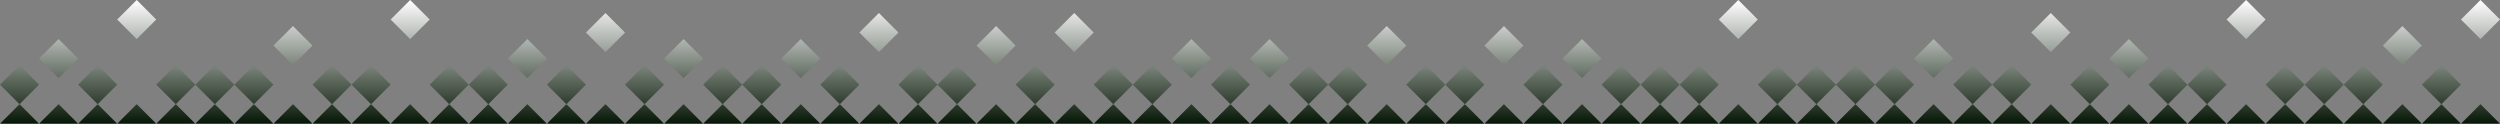 <svg width="1920" height="95" viewBox="0 0 1920 95" fill="none" xmlns="http://www.w3.org/2000/svg">
<rect x="0" y="0" width="1920" height="95" fill="#808080" stroke="none"/>
<path d="M15 80L0 65L15 50L30 65L15 80Z" fill="url(#paint0_linear_0_807)"/>
<path d="M45 60L30 45L45 30L60 45L45 60Z" fill="url(#paint1_linear_0_807)"/>
<path d="M75 80L60 65L75 50L90 65L75 80Z" fill="url(#paint2_linear_0_807)"/>
<path d="M105 30L90 15L105 0L120 15L105 30Z" fill="url(#paint3_linear_0_807)"/>
<path d="M135 80L120 65L135 50L150 65L135 80Z" fill="url(#paint4_linear_0_807)"/>
<path d="M165 80L150 65L165 50L180 65L165 80Z" fill="url(#paint5_linear_0_807)"/>
<path d="M195 80L180 65L195 50L210 65L195 80Z" fill="url(#paint6_linear_0_807)"/>
<path d="M225 50L210 35L225 20L240 35L225 50Z" fill="url(#paint7_linear_0_807)"/>
<path d="M255 80L240 65L255 50L270 65L255 80Z" fill="url(#paint8_linear_0_807)"/>
<path d="M285 80L270 65L285 50L300 65L285 80Z" fill="url(#paint9_linear_0_807)"/>
<path d="M315 30L300 15L315 0L330 15L315 30Z" fill="url(#paint10_linear_0_807)"/>
<path d="M345 80L330 65L345 50L360 65L345 80Z" fill="url(#paint11_linear_0_807)"/>
<path d="M375 80L360 65L375 50L390 65L375 80Z" fill="url(#paint12_linear_0_807)"/>
<path d="M405 60L390 45L405 30L420 45L405 60Z" fill="url(#paint13_linear_0_807)"/>
<path d="M435 80L420 65L435 50L450 65L435 80Z" fill="url(#paint14_linear_0_807)"/>
<path d="M465 40L450 25L465 10L480 25L465 40Z" fill="url(#paint15_linear_0_807)"/>
<path d="M495 80L480 65L495 50L510 65L495 80Z" fill="url(#paint16_linear_0_807)"/>
<path d="M525 60L510 45L525 30L540 45L525 60Z" fill="url(#paint17_linear_0_807)"/>
<path d="M555 80L540 65L555 50L570 65L555 80Z" fill="url(#paint18_linear_0_807)"/>
<path d="M585 80L570 65L585 50L600 65L585 80Z" fill="url(#paint19_linear_0_807)"/>
<path d="M615 60L600 45L615 30L630 45L615 60Z" fill="url(#paint20_linear_0_807)"/>
<path d="M645 80L630 65L645 50L660 65L645 80Z" fill="url(#paint21_linear_0_807)"/>
<path d="M675 40L660 25L675 10L690 25L675 40Z" fill="url(#paint22_linear_0_807)"/>
<path d="M705 80L690 65L705 50L720 65L705 80Z" fill="url(#paint23_linear_0_807)"/>
<path d="M735 80L720 65L735 50L750 65L735 80Z" fill="url(#paint24_linear_0_807)"/>
<path d="M765 50L750 35L765 20L780 35L765 50Z" fill="url(#paint25_linear_0_807)"/>
<path d="M795 80L780 65L795 50L810 65L795 80Z" fill="url(#paint26_linear_0_807)"/>
<path d="M825 40L810 25L825 10L840 25L825 40Z" fill="url(#paint27_linear_0_807)"/>
<path d="M855 80L840 65L855 50L870 65L855 80Z" fill="url(#paint28_linear_0_807)"/>
<path d="M885 80L870 65L885 50L900 65L885 80Z" fill="url(#paint29_linear_0_807)"/>
<path d="M915 60L900 45L915 30L930 45L915 60Z" fill="url(#paint30_linear_0_807)"/>
<path d="M945 80L930 65L945 50L960 65L945 80Z" fill="url(#paint31_linear_0_807)"/>
<path d="M975 60L960 45L975 30L990 45L975 60Z" fill="url(#paint32_linear_0_807)"/>
<path d="M1005 80L990 65L1005 50L1020 65L1005 80Z" fill="url(#paint33_linear_0_807)"/>
<path d="M1035 80L1020 65L1035 50L1050 65L1035 80Z" fill="url(#paint34_linear_0_807)"/>
<path d="M1065 50L1050 35L1065 20L1080 35L1065 50Z" fill="url(#paint35_linear_0_807)"/>
<path d="M1095 80L1080 65L1095 50L1110 65L1095 80Z" fill="url(#paint36_linear_0_807)"/>
<path d="M1125 80L1110 65L1125 50L1140 65L1125 80Z" fill="url(#paint37_linear_0_807)"/>
<path d="M1155 50L1140 35L1155 20L1170 35L1155 50Z" fill="url(#paint38_linear_0_807)"/>
<path d="M1185 80L1170 65L1185 50L1200 65L1185 80Z" fill="url(#paint39_linear_0_807)"/>
<path d="M1215 60L1200 45L1215 30L1230 45L1215 60Z" fill="url(#paint40_linear_0_807)"/>
<path d="M1245 80L1230 65L1245 50L1260 65L1245 80Z" fill="url(#paint41_linear_0_807)"/>
<path d="M1275 80L1260 65L1275 50L1290 65L1275 80Z" fill="url(#paint42_linear_0_807)"/>
<path d="M1305 80L1290 65L1305 50L1320 65L1305 80Z" fill="url(#paint43_linear_0_807)"/>
<path d="M1335 30L1320 15L1335 0L1350 15L1335 30Z" fill="url(#paint44_linear_0_807)"/>
<path d="M1365 80L1350 65L1365 50L1380 65L1365 80Z" fill="url(#paint45_linear_0_807)"/>
<path d="M1395 80L1380 65L1395 50L1410 65L1395 80Z" fill="url(#paint46_linear_0_807)"/>
<path d="M1425 80L1410 65L1425 50L1440 65L1425 80Z" fill="url(#paint47_linear_0_807)"/>
<path d="M1455 80L1440 65L1455 50L1470 65L1455 80Z" fill="url(#paint48_linear_0_807)"/>
<path d="M1485 60L1470 45L1485 30L1500 45L1485 60Z" fill="url(#paint49_linear_0_807)"/>
<path d="M1515 80L1500 65L1515 50L1530 65L1515 80Z" fill="url(#paint50_linear_0_807)"/>
<path d="M1545 80L1530 65L1545 50L1560 65L1545 80Z" fill="url(#paint51_linear_0_807)"/>
<path d="M1575 40L1560 25L1575 10L1590 25L1575 40Z" fill="url(#paint52_linear_0_807)"/>
<path d="M1605 80L1590 65L1605 50L1620 65L1605 80Z" fill="url(#paint53_linear_0_807)"/>
<path d="M1635 60L1620 45L1635 30L1650 45L1635 60Z" fill="url(#paint54_linear_0_807)"/>
<path d="M1665 80L1650 65L1665 50L1680 65L1665 80Z" fill="url(#paint55_linear_0_807)"/>
<path d="M1695 80L1680 65L1695 50L1710 65L1695 80Z" fill="url(#paint56_linear_0_807)"/>
<path d="M1725 30L1710 15L1725 0L1740 15L1725 30Z" fill="url(#paint57_linear_0_807)"/>
<path d="M1755 80L1740 65L1755 50L1770 65L1755 80Z" fill="url(#paint58_linear_0_807)"/>
<path d="M1785 80L1770 65L1785 50L1800 65L1785 80Z" fill="url(#paint59_linear_0_807)"/>
<path d="M1815 80L1800 65L1815 50L1830 65L1815 80Z" fill="url(#paint60_linear_0_807)"/>
<path d="M1845 50L1830 35L1845 20L1860 35L1845 50Z" fill="url(#paint61_linear_0_807)"/>
<path d="M1875 80L1860 65L1875 50L1890 65L1875 80Z" fill="url(#paint62_linear_0_807)"/>
<path d="M1905 30L1890 15L1905 0L1920 15L1905 30Z" fill="url(#paint63_linear_0_807)"/>
<path d="M15 110L0 95L15 80L30 95L15 110Z" fill="url(#paint64_linear_0_807)"/>
<path d="M45 110L30 95L45 80L60 95L45 110Z" fill="url(#paint65_linear_0_807)"/>
<path d="M75 110L60 95L75 80L90 95L75 110Z" fill="url(#paint66_linear_0_807)"/>
<path d="M105 110L90 95L105 80L120 95L105 110Z" fill="url(#paint67_linear_0_807)"/>
<path d="M135 110L120 95L135 80L150 95L135 110Z" fill="url(#paint68_linear_0_807)"/>
<path d="M165 110L150 95L165 80L180 95L165 110Z" fill="url(#paint69_linear_0_807)"/>
<path d="M195 110L180 95L195 80L210 95L195 110Z" fill="url(#paint70_linear_0_807)"/>
<path d="M225 110L210 95L225 80L240 95L225 110Z" fill="url(#paint71_linear_0_807)"/>
<path d="M255 110L240 95L255 80L270 95L255 110Z" fill="url(#paint72_linear_0_807)"/>
<path d="M285 110L270 95L285 80L300 95L285 110Z" fill="url(#paint73_linear_0_807)"/>
<path d="M315 110L300 95L315 80L330 95L315 110Z" fill="url(#paint74_linear_0_807)"/>
<path d="M345 110L330 95L345 80L360 95L345 110Z" fill="url(#paint75_linear_0_807)"/>
<path d="M375 110L360 95L375 80L390 95L375 110Z" fill="url(#paint76_linear_0_807)"/>
<path d="M405 110L390 95L405 80L420 95L405 110Z" fill="url(#paint77_linear_0_807)"/>
<path d="M435 110L420 95L435 80L450 95L435 110Z" fill="url(#paint78_linear_0_807)"/>
<path d="M465 110L450 95L465 80L480 95L465 110Z" fill="url(#paint79_linear_0_807)"/>
<path d="M495 110L480 95L495 80L510 95L495 110Z" fill="url(#paint80_linear_0_807)"/>
<path d="M525 110L510 95L525 80L540 95L525 110Z" fill="url(#paint81_linear_0_807)"/>
<path d="M555 110L540 95L555 80L570 95L555 110Z" fill="url(#paint82_linear_0_807)"/>
<path d="M585 110L570 95L585 80L600 95L585 110Z" fill="url(#paint83_linear_0_807)"/>
<path d="M615 110L600 95L615 80L630 95L615 110Z" fill="url(#paint84_linear_0_807)"/>
<path d="M645 110L630 95L645 80L660 95L645 110Z" fill="url(#paint85_linear_0_807)"/>
<path d="M675 110L660 95L675 80L690 95L675 110Z" fill="url(#paint86_linear_0_807)"/>
<path d="M705 110L690 95L705 80L720 95L705 110Z" fill="url(#paint87_linear_0_807)"/>
<path d="M735 110L720 95L735 80L750 95L735 110Z" fill="url(#paint88_linear_0_807)"/>
<path d="M765 110L750 95L765 80L780 95L765 110Z" fill="url(#paint89_linear_0_807)"/>
<path d="M795 110L780 95L795 80L810 95L795 110Z" fill="url(#paint90_linear_0_807)"/>
<path d="M825 110L810 95L825 80L840 95L825 110Z" fill="url(#paint91_linear_0_807)"/>
<path d="M855 110L840 95L855 80L870 95L855 110Z" fill="url(#paint92_linear_0_807)"/>
<path d="M885 110L870 95L885 80L900 95L885 110Z" fill="url(#paint93_linear_0_807)"/>
<path d="M915 110L900 95L915 80L930 95L915 110Z" fill="url(#paint94_linear_0_807)"/>
<path d="M945 110L930 95L945 80L960 95L945 110Z" fill="url(#paint95_linear_0_807)"/>
<path d="M975 110L960 95L975 80L990 95L975 110Z" fill="url(#paint96_linear_0_807)"/>
<path d="M1005 110L990 95L1005 80L1020 95L1005 110Z" fill="url(#paint97_linear_0_807)"/>
<path d="M1035 110L1020 95L1035 80L1050 95L1035 110Z" fill="url(#paint98_linear_0_807)"/>
<path d="M1065 110L1050 95L1065 80L1080 95L1065 110Z" fill="url(#paint99_linear_0_807)"/>
<path d="M1095 110L1080 95L1095 80L1110 95L1095 110Z" fill="url(#paint100_linear_0_807)"/>
<path d="M1125 110L1110 95L1125 80L1140 95L1125 110Z" fill="url(#paint101_linear_0_807)"/>
<path d="M1155 110L1140 95L1155 80L1170 95L1155 110Z" fill="url(#paint102_linear_0_807)"/>
<path d="M1185 110L1170 95L1185 80L1200 95L1185 110Z" fill="url(#paint103_linear_0_807)"/>
<path d="M1215 110L1200 95L1215 80L1230 95L1215 110Z" fill="url(#paint104_linear_0_807)"/>
<path d="M1245 110L1230 95L1245 80L1260 95L1245 110Z" fill="url(#paint105_linear_0_807)"/>
<path d="M1275 110L1260 95L1275 80L1290 95L1275 110Z" fill="url(#paint106_linear_0_807)"/>
<path d="M1305 110L1290 95L1305 80L1320 95L1305 110Z" fill="url(#paint107_linear_0_807)"/>
<path d="M1335 110L1320 95L1335 80L1350 95L1335 110Z" fill="url(#paint108_linear_0_807)"/>
<path d="M1365 110L1350 95L1365 80L1380 95L1365 110Z" fill="url(#paint109_linear_0_807)"/>
<path d="M1395 110L1380 95L1395 80L1410 95L1395 110Z" fill="url(#paint110_linear_0_807)"/>
<path d="M1425 110L1410 95L1425 80L1440 95L1425 110Z" fill="url(#paint111_linear_0_807)"/>
<path d="M1455 110L1440 95L1455 80L1470 95L1455 110Z" fill="url(#paint112_linear_0_807)"/>
<path d="M1485 110L1470 95L1485 80L1500 95L1485 110Z" fill="url(#paint113_linear_0_807)"/>
<path d="M1515 110L1500 95L1515 80L1530 95L1515 110Z" fill="url(#paint114_linear_0_807)"/>
<path d="M1545 110L1530 95L1545 80L1560 95L1545 110Z" fill="url(#paint115_linear_0_807)"/>
<path d="M1575 110L1560 95L1575 80L1590 95L1575 110Z" fill="url(#paint116_linear_0_807)"/>
<path d="M1605 110L1590 95L1605 80L1620 95L1605 110Z" fill="url(#paint117_linear_0_807)"/>
<path d="M1635 110L1620 95L1635 80L1650 95L1635 110Z" fill="url(#paint118_linear_0_807)"/>
<path d="M1665 110L1650 95L1665 80L1680 95L1665 110Z" fill="url(#paint119_linear_0_807)"/>
<path d="M1695 110L1680 95L1695 80L1710 95L1695 110Z" fill="url(#paint120_linear_0_807)"/>
<path d="M1725 110L1710 95L1725 80L1740 95L1725 110Z" fill="url(#paint121_linear_0_807)"/>
<path d="M1755 110L1740 95L1755 80L1770 95L1755 110Z" fill="url(#paint122_linear_0_807)"/>
<path d="M1785 110L1770 95L1785 80L1800 95L1785 110Z" fill="url(#paint123_linear_0_807)"/>
<path d="M1815 110L1800 95L1815 80L1830 95L1815 110Z" fill="url(#paint124_linear_0_807)"/>
<path d="M1845 110L1830 95L1845 80L1860 95L1845 110Z" fill="url(#paint125_linear_0_807)"/>
<path d="M1875 110L1860 95L1875 80L1890 95L1875 110Z" fill="url(#paint126_linear_0_807)"/>
<path d="M1905 110L1890 95L1905 80L1920 95L1905 110Z" fill="url(#paint127_linear_0_807)"/>
<path d="M15 140L0 125L15 110L30 125L15 140Z" fill="url(#paint128_linear_0_807)"/>
<path d="M45 140L30 125L45 110L60 125L45 140Z" fill="url(#paint129_linear_0_807)"/>
<path d="M75 140L60 125L75 110L90 125L75 140Z" fill="url(#paint130_linear_0_807)"/>
<path d="M105 140L90 125L105 110L120 125L105 140Z" fill="url(#paint131_linear_0_807)"/>
<path d="M135 190L120 175L135 160L150 175L135 190Z" fill="url(#paint132_linear_0_807)"/>
<path d="M165 140L150 125L165 110L180 125L165 140Z" fill="url(#paint133_linear_0_807)"/>
<path d="M195 160L180 145L195 130L210 145L195 160Z" fill="url(#paint134_linear_0_807)"/>
<path d="M225 140L210 125L225 110L240 125L225 140Z" fill="url(#paint135_linear_0_807)"/>
<path d="M255 140L240 125L255 110L270 125L255 140Z" fill="url(#paint136_linear_0_807)"/>
<path d="M285 170L270 155L285 140L300 155L285 170Z" fill="url(#paint137_linear_0_807)"/>
<path d="M315 140L300 125L315 110L330 125L315 140Z" fill="url(#paint138_linear_0_807)"/>
<path d="M345 140L330 125L345 110L360 125L345 140Z" fill="url(#paint139_linear_0_807)"/>
<path d="M375 190L360 175L375 160L390 175L375 190Z" fill="url(#paint140_linear_0_807)"/>
<path d="M405 140L390 125L405 110L420 125L405 140Z" fill="url(#paint141_linear_0_807)"/>
<path d="M435 140L420 125L435 110L450 125L435 140Z" fill="url(#paint142_linear_0_807)"/>
<path d="M465 160L450 145L465 130L480 145L465 160Z" fill="url(#paint143_linear_0_807)"/>
<path d="M495 140L480 125L495 110L510 125L495 140Z" fill="url(#paint144_linear_0_807)"/>
<path d="M525 140L510 125L525 110L540 125L525 140Z" fill="url(#paint145_linear_0_807)"/>
<path d="M555 180L540 165L555 150L570 165L555 180Z" fill="url(#paint146_linear_0_807)"/>
<path d="M585 140L570 125L585 110L600 125L585 140Z" fill="url(#paint147_linear_0_807)"/>
<path d="M615 140L600 125L615 110L630 125L615 140Z" fill="url(#paint148_linear_0_807)"/>
<path d="M645 170L630 155L645 140L660 155L645 170Z" fill="url(#paint149_linear_0_807)"/>
<path d="M675 140L660 125L675 110L690 125L675 140Z" fill="url(#paint150_linear_0_807)"/>
<path d="M705 178L690 163L705 148L720 163L705 178Z" fill="url(#paint151_linear_0_807)"/>
<path d="M735 140L720 125L735 110L750 125L735 140Z" fill="url(#paint152_linear_0_807)"/>
<path d="M765 140L750 125L765 110L780 125L765 140Z" fill="url(#paint153_linear_0_807)"/>
<path d="M795 140L780 125L795 110L810 125L795 140Z" fill="url(#paint154_linear_0_807)"/>
<path d="M825 140L810 125L825 110L840 125L825 140Z" fill="url(#paint155_linear_0_807)"/>
<path d="M855 140L840 125L855 110L870 125L855 140Z" fill="url(#paint156_linear_0_807)"/>
<path d="M885 180L870 165L885 150L900 165L885 180Z" fill="url(#paint157_linear_0_807)"/>
<path d="M915 140L900 125L915 110L930 125L915 140Z" fill="url(#paint158_linear_0_807)"/>
<path d="M945 140L930 125L945 110L960 125L945 140Z" fill="url(#paint159_linear_0_807)"/>
<path d="M975 160L960 145L975 130L990 145L975 160Z" fill="url(#paint160_linear_0_807)"/>
<path d="M1005 140L990 125L1005 110L1020 125L1005 140Z" fill="url(#paint161_linear_0_807)"/>
<path d="M1035 140L1020 125L1035 110L1050 125L1035 140Z" fill="url(#paint162_linear_0_807)"/>
<path d="M1065 180L1050 165L1065 150L1080 165L1065 180Z" fill="url(#paint163_linear_0_807)"/>
<path d="M1095 140L1080 125L1095 110L1110 125L1095 140Z" fill="url(#paint164_linear_0_807)"/>
<path d="M1125 150L1110 135L1125 120L1140 135L1125 150Z" fill="url(#paint165_linear_0_807)"/>
<path d="M1155 140L1140 125L1155 110L1170 125L1155 140Z" fill="url(#paint166_linear_0_807)"/>
<path d="M1185 140L1170 125L1185 110L1200 125L1185 140Z" fill="url(#paint167_linear_0_807)"/>
<path d="M1215 140L1200 125L1215 110L1230 125L1215 140Z" fill="url(#paint168_linear_0_807)"/>
<path d="M1245 180L1230 165L1245 150L1260 165L1245 180Z" fill="url(#paint169_linear_0_807)"/>
<path d="M1275 140L1260 125L1275 110L1290 125L1275 140Z" fill="url(#paint170_linear_0_807)"/>
<path d="M1305 140L1290 125L1305 110L1320 125L1305 140Z" fill="url(#paint171_linear_0_807)"/>
<path d="M1335 140L1320 125L1335 110L1350 125L1335 140Z" fill="url(#paint172_linear_0_807)"/>
<path d="M1365 160L1350 145L1365 130L1380 145L1365 160Z" fill="url(#paint173_linear_0_807)"/>
<path d="M1395 140L1380 125L1395 110L1410 125L1395 140Z" fill="url(#paint174_linear_0_807)"/>
<path d="M1425 170L1410 155L1425 140L1440 155L1425 170Z" fill="url(#paint175_linear_0_807)"/>
<path d="M1455 140L1440 125L1455 110L1470 125L1455 140Z" fill="url(#paint176_linear_0_807)"/>
<path d="M1485 140L1470 125L1485 110L1500 125L1485 140Z" fill="url(#paint177_linear_0_807)"/>
<path d="M1515 140L1500 125L1515 110L1530 125L1515 140Z" fill="url(#paint178_linear_0_807)"/>
<path d="M1545 190L1530 175L1545 160L1560 175L1545 190Z" fill="url(#paint179_linear_0_807)"/>
<path d="M1575 140L1560 125L1575 110L1590 125L1575 140Z" fill="url(#paint180_linear_0_807)"/>
<path d="M1605 140L1590 125L1605 110L1620 125L1605 140Z" fill="url(#paint181_linear_0_807)"/>
<path d="M1635 160L1620 145L1635 130L1650 145L1635 160Z" fill="url(#paint182_linear_0_807)"/>
<path d="M1665 140L1650 125L1665 110L1680 125L1665 140Z" fill="url(#paint183_linear_0_807)"/>
<path d="M1695 190L1680 175L1695 160L1710 175L1695 190Z" fill="url(#paint184_linear_0_807)"/>
<path d="M1725 140L1710 125L1725 110L1740 125L1725 140Z" fill="url(#paint185_linear_0_807)"/>
<path d="M1755 140L1740 125L1755 110L1770 125L1755 140Z" fill="url(#paint186_linear_0_807)"/>
<path d="M1785 140L1770 125L1785 110L1800 125L1785 140Z" fill="url(#paint187_linear_0_807)"/>
<path d="M1815 170L1800 155L1815 140L1830 155L1815 170Z" fill="url(#paint188_linear_0_807)"/>
<path d="M1845 140L1830 125L1845 110L1860 125L1845 140Z" fill="url(#paint189_linear_0_807)"/>
<path d="M1875 190L1860 175L1875 160L1890 175L1875 190Z" fill="url(#paint190_linear_0_807)"/>
<path d="M1905 140L1890 125L1905 110L1920 125L1905 140Z" fill="url(#paint191_linear_0_807)"/>
<defs>
<linearGradient id="paint0_linear_0_807" x1="1904.33" y1="171" x2="1904.33" y2="-8.53654e-07" gradientUnits="userSpaceOnUse">
<stop offset="0.43" stop-color="#01010"/>
<stop offset="1" stop-color="white"/>
</linearGradient>
<linearGradient id="paint1_linear_0_807" x1="1904.33" y1="171" x2="1904.33" y2="-8.53654e-07" gradientUnits="userSpaceOnUse">
<stop offset="0.43" stop-color="#01010"/>
<stop offset="1" stop-color="white"/>
</linearGradient>
<linearGradient id="paint2_linear_0_807" x1="1904.33" y1="171" x2="1904.33" y2="-8.53654e-07" gradientUnits="userSpaceOnUse">
<stop offset="0.43" stop-color="#01010"/>
<stop offset="1" stop-color="white"/>
</linearGradient>
<linearGradient id="paint3_linear_0_807" x1="1904.33" y1="171" x2="1904.33" y2="-8.53654e-07" gradientUnits="userSpaceOnUse">
<stop offset="0.43" stop-color="#01010"/>
<stop offset="1" stop-color="white"/>
</linearGradient>
<linearGradient id="paint4_linear_0_807" x1="1904.33" y1="171" x2="1904.33" y2="-8.53654e-07" gradientUnits="userSpaceOnUse">
<stop offset="0.43" stop-color="#01010"/>
<stop offset="1" stop-color="white"/>
</linearGradient>
<linearGradient id="paint5_linear_0_807" x1="1904.33" y1="171" x2="1904.33" y2="-8.53654e-07" gradientUnits="userSpaceOnUse">
<stop offset="0.43" stop-color="#01010"/>
<stop offset="1" stop-color="white"/>
</linearGradient>
<linearGradient id="paint6_linear_0_807" x1="1904.33" y1="171" x2="1904.33" y2="-8.53654e-07" gradientUnits="userSpaceOnUse">
<stop offset="0.43" stop-color="#01010"/>
<stop offset="1" stop-color="white"/>
</linearGradient>
<linearGradient id="paint7_linear_0_807" x1="1904.33" y1="171" x2="1904.33" y2="-8.53654e-07" gradientUnits="userSpaceOnUse">
<stop offset="0.43" stop-color="#01010"/>
<stop offset="1" stop-color="white"/>
</linearGradient>
<linearGradient id="paint8_linear_0_807" x1="1904.33" y1="171" x2="1904.33" y2="-8.53654e-07" gradientUnits="userSpaceOnUse">
<stop offset="0.43" stop-color="#01010"/>
<stop offset="1" stop-color="white"/>
</linearGradient>
<linearGradient id="paint9_linear_0_807" x1="1904.33" y1="171" x2="1904.33" y2="-8.53654e-07" gradientUnits="userSpaceOnUse">
<stop offset="0.43" stop-color="#01010"/>
<stop offset="1" stop-color="white"/>
</linearGradient>
<linearGradient id="paint10_linear_0_807" x1="1904.33" y1="171" x2="1904.33" y2="-8.53654e-07" gradientUnits="userSpaceOnUse">
<stop offset="0.43" stop-color="#01010"/>
<stop offset="1" stop-color="white"/>
</linearGradient>
<linearGradient id="paint11_linear_0_807" x1="1904.33" y1="171" x2="1904.33" y2="-8.53654e-07" gradientUnits="userSpaceOnUse">
<stop offset="0.43" stop-color="#01010"/>
<stop offset="1" stop-color="white"/>
</linearGradient>
<linearGradient id="paint12_linear_0_807" x1="1904.33" y1="171" x2="1904.33" y2="-8.53654e-07" gradientUnits="userSpaceOnUse">
<stop offset="0.43" stop-color="#01010"/>
<stop offset="1" stop-color="white"/>
</linearGradient>
<linearGradient id="paint13_linear_0_807" x1="1904.33" y1="171" x2="1904.33" y2="-8.53654e-07" gradientUnits="userSpaceOnUse">
<stop offset="0.43" stop-color="#01010"/>
<stop offset="1" stop-color="white"/>
</linearGradient>
<linearGradient id="paint14_linear_0_807" x1="1904.33" y1="171" x2="1904.33" y2="-8.53654e-07" gradientUnits="userSpaceOnUse">
<stop offset="0.43" stop-color="#01010"/>
<stop offset="1" stop-color="white"/>
</linearGradient>
<linearGradient id="paint15_linear_0_807" x1="1904.33" y1="171" x2="1904.33" y2="-8.53654e-07" gradientUnits="userSpaceOnUse">
<stop offset="0.43" stop-color="#01010"/>
<stop offset="1" stop-color="white"/>
</linearGradient>
<linearGradient id="paint16_linear_0_807" x1="1904.33" y1="171" x2="1904.33" y2="-8.53654e-07" gradientUnits="userSpaceOnUse">
<stop offset="0.43" stop-color="#01010"/>
<stop offset="1" stop-color="white"/>
</linearGradient>
<linearGradient id="paint17_linear_0_807" x1="1904.33" y1="171" x2="1904.33" y2="-8.53654e-07" gradientUnits="userSpaceOnUse">
<stop offset="0.43" stop-color="#01010"/>
<stop offset="1" stop-color="white"/>
</linearGradient>
<linearGradient id="paint18_linear_0_807" x1="1904.33" y1="171" x2="1904.33" y2="-8.53654e-07" gradientUnits="userSpaceOnUse">
<stop offset="0.43" stop-color="#01010"/>
<stop offset="1" stop-color="white"/>
</linearGradient>
<linearGradient id="paint19_linear_0_807" x1="1904.33" y1="171" x2="1904.33" y2="-8.53654e-07" gradientUnits="userSpaceOnUse">
<stop offset="0.43" stop-color="#01010"/>
<stop offset="1" stop-color="white"/>
</linearGradient>
<linearGradient id="paint20_linear_0_807" x1="1904.33" y1="171" x2="1904.33" y2="-8.53654e-07" gradientUnits="userSpaceOnUse">
<stop offset="0.43" stop-color="#01010"/>
<stop offset="1" stop-color="white"/>
</linearGradient>
<linearGradient id="paint21_linear_0_807" x1="1904.33" y1="171" x2="1904.33" y2="-8.53654e-07" gradientUnits="userSpaceOnUse">
<stop offset="0.43" stop-color="#01010"/>
<stop offset="1" stop-color="white"/>
</linearGradient>
<linearGradient id="paint22_linear_0_807" x1="1904.33" y1="171" x2="1904.33" y2="-8.53654e-07" gradientUnits="userSpaceOnUse">
<stop offset="0.43" stop-color="#01010"/>
<stop offset="1" stop-color="white"/>
</linearGradient>
<linearGradient id="paint23_linear_0_807" x1="1904.33" y1="171" x2="1904.33" y2="-8.53654e-07" gradientUnits="userSpaceOnUse">
<stop offset="0.43" stop-color="#01010"/>
<stop offset="1" stop-color="white"/>
</linearGradient>
<linearGradient id="paint24_linear_0_807" x1="1904.33" y1="171" x2="1904.33" y2="-8.53654e-07" gradientUnits="userSpaceOnUse">
<stop offset="0.43" stop-color="#01010"/>
<stop offset="1" stop-color="white"/>
</linearGradient>
<linearGradient id="paint25_linear_0_807" x1="1904.33" y1="171" x2="1904.33" y2="-8.53654e-07" gradientUnits="userSpaceOnUse">
<stop offset="0.43" stop-color="#01010"/>
<stop offset="1" stop-color="white"/>
</linearGradient>
<linearGradient id="paint26_linear_0_807" x1="1904.33" y1="171" x2="1904.33" y2="-8.53654e-07" gradientUnits="userSpaceOnUse">
<stop offset="0.43" stop-color="#01010"/>
<stop offset="1" stop-color="white"/>
</linearGradient>
<linearGradient id="paint27_linear_0_807" x1="1904.33" y1="171" x2="1904.33" y2="-8.53654e-07" gradientUnits="userSpaceOnUse">
<stop offset="0.43" stop-color="#01010"/>
<stop offset="1" stop-color="white"/>
</linearGradient>
<linearGradient id="paint28_linear_0_807" x1="1904.33" y1="171" x2="1904.33" y2="-8.53654e-07" gradientUnits="userSpaceOnUse">
<stop offset="0.43" stop-color="#01010"/>
<stop offset="1" stop-color="white"/>
</linearGradient>
<linearGradient id="paint29_linear_0_807" x1="1904.33" y1="171" x2="1904.33" y2="-8.53654e-07" gradientUnits="userSpaceOnUse">
<stop offset="0.43" stop-color="#01010"/>
<stop offset="1" stop-color="white"/>
</linearGradient>
<linearGradient id="paint30_linear_0_807" x1="1904.33" y1="171" x2="1904.33" y2="-8.53654e-07" gradientUnits="userSpaceOnUse">
<stop offset="0.43" stop-color="#01010"/>
<stop offset="1" stop-color="white"/>
</linearGradient>
<linearGradient id="paint31_linear_0_807" x1="1904.33" y1="171" x2="1904.33" y2="-8.53654e-07" gradientUnits="userSpaceOnUse">
<stop offset="0.43" stop-color="#01010"/>
<stop offset="1" stop-color="white"/>
</linearGradient>
<linearGradient id="paint32_linear_0_807" x1="1904.33" y1="171" x2="1904.33" y2="-8.53654e-07" gradientUnits="userSpaceOnUse">
<stop offset="0.43" stop-color="#01010"/>
<stop offset="1" stop-color="white"/>
</linearGradient>
<linearGradient id="paint33_linear_0_807" x1="1904.33" y1="171" x2="1904.33" y2="-8.53654e-07" gradientUnits="userSpaceOnUse">
<stop offset="0.43" stop-color="#01010"/>
<stop offset="1" stop-color="white"/>
</linearGradient>
<linearGradient id="paint34_linear_0_807" x1="1904.33" y1="171" x2="1904.33" y2="-8.53654e-07" gradientUnits="userSpaceOnUse">
<stop offset="0.43" stop-color="#01010"/>
<stop offset="1" stop-color="white"/>
</linearGradient>
<linearGradient id="paint35_linear_0_807" x1="1904.33" y1="171" x2="1904.33" y2="-8.53654e-07" gradientUnits="userSpaceOnUse">
<stop offset="0.43" stop-color="#01010"/>
<stop offset="1" stop-color="white"/>
</linearGradient>
<linearGradient id="paint36_linear_0_807" x1="1904.33" y1="171" x2="1904.33" y2="-8.53654e-07" gradientUnits="userSpaceOnUse">
<stop offset="0.43" stop-color="#01010"/>
<stop offset="1" stop-color="white"/>
</linearGradient>
<linearGradient id="paint37_linear_0_807" x1="1904.33" y1="171" x2="1904.33" y2="-8.53654e-07" gradientUnits="userSpaceOnUse">
<stop offset="0.43" stop-color="#01010"/>
<stop offset="1" stop-color="white"/>
</linearGradient>
<linearGradient id="paint38_linear_0_807" x1="1904.33" y1="171" x2="1904.33" y2="-8.53654e-07" gradientUnits="userSpaceOnUse">
<stop offset="0.43" stop-color="#01010"/>
<stop offset="1" stop-color="white"/>
</linearGradient>
<linearGradient id="paint39_linear_0_807" x1="1904.33" y1="171" x2="1904.33" y2="-8.53654e-07" gradientUnits="userSpaceOnUse">
<stop offset="0.43" stop-color="#01010"/>
<stop offset="1" stop-color="white"/>
</linearGradient>
<linearGradient id="paint40_linear_0_807" x1="1904.33" y1="171" x2="1904.33" y2="-8.53654e-07" gradientUnits="userSpaceOnUse">
<stop offset="0.43" stop-color="#01010"/>
<stop offset="1" stop-color="white"/>
</linearGradient>
<linearGradient id="paint41_linear_0_807" x1="1904.33" y1="171" x2="1904.33" y2="-8.53654e-07" gradientUnits="userSpaceOnUse">
<stop offset="0.43" stop-color="#01010"/>
<stop offset="1" stop-color="white"/>
</linearGradient>
<linearGradient id="paint42_linear_0_807" x1="1904.33" y1="171" x2="1904.33" y2="-8.53654e-07" gradientUnits="userSpaceOnUse">
<stop offset="0.43" stop-color="#01010"/>
<stop offset="1" stop-color="white"/>
</linearGradient>
<linearGradient id="paint43_linear_0_807" x1="1904.33" y1="171" x2="1904.33" y2="-8.53654e-07" gradientUnits="userSpaceOnUse">
<stop offset="0.43" stop-color="#01010"/>
<stop offset="1" stop-color="white"/>
</linearGradient>
<linearGradient id="paint44_linear_0_807" x1="1904.33" y1="171" x2="1904.33" y2="-8.53654e-07" gradientUnits="userSpaceOnUse">
<stop offset="0.43" stop-color="#01010"/>
<stop offset="1" stop-color="white"/>
</linearGradient>
<linearGradient id="paint45_linear_0_807" x1="1904.33" y1="171" x2="1904.33" y2="-8.53654e-07" gradientUnits="userSpaceOnUse">
<stop offset="0.43" stop-color="#01010"/>
<stop offset="1" stop-color="white"/>
</linearGradient>
<linearGradient id="paint46_linear_0_807" x1="1904.33" y1="171" x2="1904.33" y2="-8.53654e-07" gradientUnits="userSpaceOnUse">
<stop offset="0.43" stop-color="#01010"/>
<stop offset="1" stop-color="white"/>
</linearGradient>
<linearGradient id="paint47_linear_0_807" x1="1904.33" y1="171" x2="1904.33" y2="-8.53654e-07" gradientUnits="userSpaceOnUse">
<stop offset="0.43" stop-color="#01010"/>
<stop offset="1" stop-color="white"/>
</linearGradient>
<linearGradient id="paint48_linear_0_807" x1="1904.33" y1="171" x2="1904.33" y2="-8.53654e-07" gradientUnits="userSpaceOnUse">
<stop offset="0.43" stop-color="#01010"/>
<stop offset="1" stop-color="white"/>
</linearGradient>
<linearGradient id="paint49_linear_0_807" x1="1904.33" y1="171" x2="1904.33" y2="-8.53654e-07" gradientUnits="userSpaceOnUse">
<stop offset="0.43" stop-color="#01010"/>
<stop offset="1" stop-color="white"/>
</linearGradient>
<linearGradient id="paint50_linear_0_807" x1="1904.33" y1="171" x2="1904.33" y2="-8.53654e-07" gradientUnits="userSpaceOnUse">
<stop offset="0.43" stop-color="#01010"/>
<stop offset="1" stop-color="white"/>
</linearGradient>
<linearGradient id="paint51_linear_0_807" x1="1904.33" y1="171" x2="1904.33" y2="-8.53654e-07" gradientUnits="userSpaceOnUse">
<stop offset="0.43" stop-color="#01010"/>
<stop offset="1" stop-color="white"/>
</linearGradient>
<linearGradient id="paint52_linear_0_807" x1="1904.33" y1="171" x2="1904.33" y2="-8.53654e-07" gradientUnits="userSpaceOnUse">
<stop offset="0.43" stop-color="#01010"/>
<stop offset="1" stop-color="white"/>
</linearGradient>
<linearGradient id="paint53_linear_0_807" x1="1904.33" y1="171" x2="1904.33" y2="-8.53654e-07" gradientUnits="userSpaceOnUse">
<stop offset="0.43" stop-color="#01010"/>
<stop offset="1" stop-color="white"/>
</linearGradient>
<linearGradient id="paint54_linear_0_807" x1="1904.33" y1="171" x2="1904.33" y2="-8.53654e-07" gradientUnits="userSpaceOnUse">
<stop offset="0.43" stop-color="#01010"/>
<stop offset="1" stop-color="white"/>
</linearGradient>
<linearGradient id="paint55_linear_0_807" x1="1904.33" y1="171" x2="1904.33" y2="-8.53654e-07" gradientUnits="userSpaceOnUse">
<stop offset="0.43" stop-color="#01010"/>
<stop offset="1" stop-color="white"/>
</linearGradient>
<linearGradient id="paint56_linear_0_807" x1="1904.33" y1="171" x2="1904.33" y2="-8.53654e-07" gradientUnits="userSpaceOnUse">
<stop offset="0.43" stop-color="#01010"/>
<stop offset="1" stop-color="white"/>
</linearGradient>
<linearGradient id="paint57_linear_0_807" x1="1904.33" y1="171" x2="1904.33" y2="-8.53654e-07" gradientUnits="userSpaceOnUse">
<stop offset="0.43" stop-color="#01010"/>
<stop offset="1" stop-color="white"/>
</linearGradient>
<linearGradient id="paint58_linear_0_807" x1="1904.33" y1="171" x2="1904.33" y2="-8.53654e-07" gradientUnits="userSpaceOnUse">
<stop offset="0.43" stop-color="#01010"/>
<stop offset="1" stop-color="white"/>
</linearGradient>
<linearGradient id="paint59_linear_0_807" x1="1904.33" y1="171" x2="1904.33" y2="-8.53654e-07" gradientUnits="userSpaceOnUse">
<stop offset="0.43" stop-color="#01010"/>
<stop offset="1" stop-color="white"/>
</linearGradient>
<linearGradient id="paint60_linear_0_807" x1="1904.33" y1="171" x2="1904.33" y2="-8.53654e-07" gradientUnits="userSpaceOnUse">
<stop offset="0.43" stop-color="#01010"/>
<stop offset="1" stop-color="white"/>
</linearGradient>
<linearGradient id="paint61_linear_0_807" x1="1904.33" y1="171" x2="1904.33" y2="-8.53654e-07" gradientUnits="userSpaceOnUse">
<stop offset="0.43" stop-color="#01010"/>
<stop offset="1" stop-color="white"/>
</linearGradient>
<linearGradient id="paint62_linear_0_807" x1="1904.33" y1="171" x2="1904.33" y2="-8.53654e-07" gradientUnits="userSpaceOnUse">
<stop offset="0.43" stop-color="#01010"/>
<stop offset="1" stop-color="white"/>
</linearGradient>
<linearGradient id="paint63_linear_0_807" x1="1904.33" y1="171" x2="1904.33" y2="-8.53654e-07" gradientUnits="userSpaceOnUse">
<stop offset="0.43" stop-color="#01010"/>
<stop offset="1" stop-color="white"/>
</linearGradient>
<linearGradient id="paint64_linear_0_807" x1="1904.33" y1="171" x2="1904.33" y2="-8.53654e-07" gradientUnits="userSpaceOnUse">
<stop offset="0.43" stop-color="#01010"/>
<stop offset="1" stop-color="white"/>
</linearGradient>
<linearGradient id="paint65_linear_0_807" x1="1904.33" y1="171" x2="1904.33" y2="-8.53654e-07" gradientUnits="userSpaceOnUse">
<stop offset="0.43" stop-color="#01010"/>
<stop offset="1" stop-color="white"/>
</linearGradient>
<linearGradient id="paint66_linear_0_807" x1="1904.33" y1="171" x2="1904.33" y2="-8.53654e-07" gradientUnits="userSpaceOnUse">
<stop offset="0.43" stop-color="#01010"/>
<stop offset="1" stop-color="white"/>
</linearGradient>
<linearGradient id="paint67_linear_0_807" x1="1904.33" y1="171" x2="1904.33" y2="-8.53654e-07" gradientUnits="userSpaceOnUse">
<stop offset="0.43" stop-color="#01010"/>
<stop offset="1" stop-color="white"/>
</linearGradient>
<linearGradient id="paint68_linear_0_807" x1="1904.33" y1="171" x2="1904.33" y2="-8.53654e-07" gradientUnits="userSpaceOnUse">
<stop offset="0.43" stop-color="#01010"/>
<stop offset="1" stop-color="white"/>
</linearGradient>
<linearGradient id="paint69_linear_0_807" x1="1904.33" y1="171" x2="1904.33" y2="-8.53654e-07" gradientUnits="userSpaceOnUse">
<stop offset="0.43" stop-color="#01010"/>
<stop offset="1" stop-color="white"/>
</linearGradient>
<linearGradient id="paint70_linear_0_807" x1="1904.33" y1="171" x2="1904.33" y2="-8.53654e-07" gradientUnits="userSpaceOnUse">
<stop offset="0.43" stop-color="#01010"/>
<stop offset="1" stop-color="white"/>
</linearGradient>
<linearGradient id="paint71_linear_0_807" x1="1904.33" y1="171" x2="1904.33" y2="-8.53654e-07" gradientUnits="userSpaceOnUse">
<stop offset="0.43" stop-color="#01010"/>
<stop offset="1" stop-color="white"/>
</linearGradient>
<linearGradient id="paint72_linear_0_807" x1="1904.33" y1="171" x2="1904.33" y2="-8.53654e-07" gradientUnits="userSpaceOnUse">
<stop offset="0.43" stop-color="#01010"/>
<stop offset="1" stop-color="white"/>
</linearGradient>
<linearGradient id="paint73_linear_0_807" x1="1904.33" y1="171" x2="1904.33" y2="-8.53654e-07" gradientUnits="userSpaceOnUse">
<stop offset="0.43" stop-color="#01010"/>
<stop offset="1" stop-color="white"/>
</linearGradient>
<linearGradient id="paint74_linear_0_807" x1="1904.33" y1="171" x2="1904.33" y2="-8.53654e-07" gradientUnits="userSpaceOnUse">
<stop offset="0.43" stop-color="#01010"/>
<stop offset="1" stop-color="white"/>
</linearGradient>
<linearGradient id="paint75_linear_0_807" x1="1904.33" y1="171" x2="1904.33" y2="-8.53654e-07" gradientUnits="userSpaceOnUse">
<stop offset="0.43" stop-color="#01010"/>
<stop offset="1" stop-color="white"/>
</linearGradient>
<linearGradient id="paint76_linear_0_807" x1="1904.33" y1="171" x2="1904.33" y2="-8.53654e-07" gradientUnits="userSpaceOnUse">
<stop offset="0.43" stop-color="#01010"/>
<stop offset="1" stop-color="white"/>
</linearGradient>
<linearGradient id="paint77_linear_0_807" x1="1904.33" y1="171" x2="1904.33" y2="-8.53654e-07" gradientUnits="userSpaceOnUse">
<stop offset="0.43" stop-color="#01010"/>
<stop offset="1" stop-color="white"/>
</linearGradient>
<linearGradient id="paint78_linear_0_807" x1="1904.33" y1="171" x2="1904.33" y2="-8.53654e-07" gradientUnits="userSpaceOnUse">
<stop offset="0.43" stop-color="#01010"/>
<stop offset="1" stop-color="white"/>
</linearGradient>
<linearGradient id="paint79_linear_0_807" x1="1904.33" y1="171" x2="1904.33" y2="-8.53654e-07" gradientUnits="userSpaceOnUse">
<stop offset="0.43" stop-color="#01010"/>
<stop offset="1" stop-color="white"/>
</linearGradient>
<linearGradient id="paint80_linear_0_807" x1="1904.33" y1="171" x2="1904.33" y2="-8.53654e-07" gradientUnits="userSpaceOnUse">
<stop offset="0.43" stop-color="#01010"/>
<stop offset="1" stop-color="white"/>
</linearGradient>
<linearGradient id="paint81_linear_0_807" x1="1904.33" y1="171" x2="1904.33" y2="-8.53654e-07" gradientUnits="userSpaceOnUse">
<stop offset="0.43" stop-color="#01010"/>
<stop offset="1" stop-color="white"/>
</linearGradient>
<linearGradient id="paint82_linear_0_807" x1="1904.33" y1="171" x2="1904.33" y2="-8.53654e-07" gradientUnits="userSpaceOnUse">
<stop offset="0.43" stop-color="#01010"/>
<stop offset="1" stop-color="white"/>
</linearGradient>
<linearGradient id="paint83_linear_0_807" x1="1904.33" y1="171" x2="1904.33" y2="-8.53654e-07" gradientUnits="userSpaceOnUse">
<stop offset="0.43" stop-color="#01010"/>
<stop offset="1" stop-color="white"/>
</linearGradient>
<linearGradient id="paint84_linear_0_807" x1="1904.33" y1="171" x2="1904.33" y2="-8.53654e-07" gradientUnits="userSpaceOnUse">
<stop offset="0.43" stop-color="#01010"/>
<stop offset="1" stop-color="white"/>
</linearGradient>
<linearGradient id="paint85_linear_0_807" x1="1904.33" y1="171" x2="1904.33" y2="-8.53654e-07" gradientUnits="userSpaceOnUse">
<stop offset="0.43" stop-color="#01010"/>
<stop offset="1" stop-color="white"/>
</linearGradient>
<linearGradient id="paint86_linear_0_807" x1="1904.33" y1="171" x2="1904.33" y2="-8.53654e-07" gradientUnits="userSpaceOnUse">
<stop offset="0.43" stop-color="#01010"/>
<stop offset="1" stop-color="white"/>
</linearGradient>
<linearGradient id="paint87_linear_0_807" x1="1904.33" y1="171" x2="1904.33" y2="-8.53654e-07" gradientUnits="userSpaceOnUse">
<stop offset="0.43" stop-color="#01010"/>
<stop offset="1" stop-color="white"/>
</linearGradient>
<linearGradient id="paint88_linear_0_807" x1="1904.33" y1="171" x2="1904.33" y2="-8.53654e-07" gradientUnits="userSpaceOnUse">
<stop offset="0.43" stop-color="#01010"/>
<stop offset="1" stop-color="white"/>
</linearGradient>
<linearGradient id="paint89_linear_0_807" x1="1904.33" y1="171" x2="1904.33" y2="-8.53654e-07" gradientUnits="userSpaceOnUse">
<stop offset="0.43" stop-color="#01010"/>
<stop offset="1" stop-color="white"/>
</linearGradient>
<linearGradient id="paint90_linear_0_807" x1="1904.33" y1="171" x2="1904.33" y2="-8.53654e-07" gradientUnits="userSpaceOnUse">
<stop offset="0.43" stop-color="#01010"/>
<stop offset="1" stop-color="white"/>
</linearGradient>
<linearGradient id="paint91_linear_0_807" x1="1904.33" y1="171" x2="1904.33" y2="-8.53654e-07" gradientUnits="userSpaceOnUse">
<stop offset="0.43" stop-color="#01010"/>
<stop offset="1" stop-color="white"/>
</linearGradient>
<linearGradient id="paint92_linear_0_807" x1="1904.33" y1="171" x2="1904.33" y2="-8.53654e-07" gradientUnits="userSpaceOnUse">
<stop offset="0.43" stop-color="#01010"/>
<stop offset="1" stop-color="white"/>
</linearGradient>
<linearGradient id="paint93_linear_0_807" x1="1904.33" y1="171" x2="1904.33" y2="-8.53654e-07" gradientUnits="userSpaceOnUse">
<stop offset="0.43" stop-color="#01010"/>
<stop offset="1" stop-color="white"/>
</linearGradient>
<linearGradient id="paint94_linear_0_807" x1="1904.33" y1="171" x2="1904.33" y2="-8.53654e-07" gradientUnits="userSpaceOnUse">
<stop offset="0.43" stop-color="#01010"/>
<stop offset="1" stop-color="white"/>
</linearGradient>
<linearGradient id="paint95_linear_0_807" x1="1904.33" y1="171" x2="1904.33" y2="-8.53654e-07" gradientUnits="userSpaceOnUse">
<stop offset="0.43" stop-color="#01010"/>
<stop offset="1" stop-color="white"/>
</linearGradient>
<linearGradient id="paint96_linear_0_807" x1="1904.33" y1="171" x2="1904.33" y2="-8.53654e-07" gradientUnits="userSpaceOnUse">
<stop offset="0.43" stop-color="#01010"/>
<stop offset="1" stop-color="white"/>
</linearGradient>
<linearGradient id="paint97_linear_0_807" x1="1904.33" y1="171" x2="1904.33" y2="-8.53654e-07" gradientUnits="userSpaceOnUse">
<stop offset="0.43" stop-color="#01010"/>
<stop offset="1" stop-color="white"/>
</linearGradient>
<linearGradient id="paint98_linear_0_807" x1="1904.33" y1="171" x2="1904.33" y2="-8.53654e-07" gradientUnits="userSpaceOnUse">
<stop offset="0.43" stop-color="#01010"/>
<stop offset="1" stop-color="white"/>
</linearGradient>
<linearGradient id="paint99_linear_0_807" x1="1904.33" y1="171" x2="1904.33" y2="-8.53654e-07" gradientUnits="userSpaceOnUse">
<stop offset="0.43" stop-color="#01010"/>
<stop offset="1" stop-color="white"/>
</linearGradient>
<linearGradient id="paint100_linear_0_807" x1="1904.33" y1="171" x2="1904.33" y2="-8.53654e-07" gradientUnits="userSpaceOnUse">
<stop offset="0.43" stop-color="#01010"/>
<stop offset="1" stop-color="white"/>
</linearGradient>
<linearGradient id="paint101_linear_0_807" x1="1904.33" y1="171" x2="1904.33" y2="-8.53654e-07" gradientUnits="userSpaceOnUse">
<stop offset="0.43" stop-color="#01010"/>
<stop offset="1" stop-color="white"/>
</linearGradient>
<linearGradient id="paint102_linear_0_807" x1="1904.33" y1="171" x2="1904.33" y2="-8.53654e-07" gradientUnits="userSpaceOnUse">
<stop offset="0.43" stop-color="#01010"/>
<stop offset="1" stop-color="white"/>
</linearGradient>
<linearGradient id="paint103_linear_0_807" x1="1904.33" y1="171" x2="1904.33" y2="-8.53654e-07" gradientUnits="userSpaceOnUse">
<stop offset="0.43" stop-color="#01010"/>
<stop offset="1" stop-color="white"/>
</linearGradient>
<linearGradient id="paint104_linear_0_807" x1="1904.33" y1="171" x2="1904.33" y2="-8.53654e-07" gradientUnits="userSpaceOnUse">
<stop offset="0.43" stop-color="#01010"/>
<stop offset="1" stop-color="white"/>
</linearGradient>
<linearGradient id="paint105_linear_0_807" x1="1904.33" y1="171" x2="1904.33" y2="-8.53654e-07" gradientUnits="userSpaceOnUse">
<stop offset="0.43" stop-color="#01010"/>
<stop offset="1" stop-color="white"/>
</linearGradient>
<linearGradient id="paint106_linear_0_807" x1="1904.33" y1="171" x2="1904.33" y2="-8.53654e-07" gradientUnits="userSpaceOnUse">
<stop offset="0.43" stop-color="#01010"/>
<stop offset="1" stop-color="white"/>
</linearGradient>
<linearGradient id="paint107_linear_0_807" x1="1904.33" y1="171" x2="1904.33" y2="-8.53654e-07" gradientUnits="userSpaceOnUse">
<stop offset="0.43" stop-color="#01010"/>
<stop offset="1" stop-color="white"/>
</linearGradient>
<linearGradient id="paint108_linear_0_807" x1="1904.33" y1="171" x2="1904.33" y2="-8.53654e-07" gradientUnits="userSpaceOnUse">
<stop offset="0.43" stop-color="#01010"/>
<stop offset="1" stop-color="white"/>
</linearGradient>
<linearGradient id="paint109_linear_0_807" x1="1904.33" y1="171" x2="1904.33" y2="-8.53654e-07" gradientUnits="userSpaceOnUse">
<stop offset="0.43" stop-color="#01010"/>
<stop offset="1" stop-color="white"/>
</linearGradient>
<linearGradient id="paint110_linear_0_807" x1="1904.33" y1="171" x2="1904.33" y2="-8.53654e-07" gradientUnits="userSpaceOnUse">
<stop offset="0.43" stop-color="#01010"/>
<stop offset="1" stop-color="white"/>
</linearGradient>
<linearGradient id="paint111_linear_0_807" x1="1904.33" y1="171" x2="1904.33" y2="-8.53654e-07" gradientUnits="userSpaceOnUse">
<stop offset="0.43" stop-color="#01010"/>
<stop offset="1" stop-color="white"/>
</linearGradient>
<linearGradient id="paint112_linear_0_807" x1="1904.33" y1="171" x2="1904.33" y2="-8.53654e-07" gradientUnits="userSpaceOnUse">
<stop offset="0.43" stop-color="#01010"/>
<stop offset="1" stop-color="white"/>
</linearGradient>
<linearGradient id="paint113_linear_0_807" x1="1904.33" y1="171" x2="1904.33" y2="-8.53654e-07" gradientUnits="userSpaceOnUse">
<stop offset="0.43" stop-color="#01010"/>
<stop offset="1" stop-color="white"/>
</linearGradient>
<linearGradient id="paint114_linear_0_807" x1="1904.33" y1="171" x2="1904.33" y2="-8.53654e-07" gradientUnits="userSpaceOnUse">
<stop offset="0.43" stop-color="#01010"/>
<stop offset="1" stop-color="white"/>
</linearGradient>
<linearGradient id="paint115_linear_0_807" x1="1904.33" y1="171" x2="1904.33" y2="-8.53654e-07" gradientUnits="userSpaceOnUse">
<stop offset="0.43" stop-color="#01010"/>
<stop offset="1" stop-color="white"/>
</linearGradient>
<linearGradient id="paint116_linear_0_807" x1="1904.33" y1="171" x2="1904.33" y2="-8.53654e-07" gradientUnits="userSpaceOnUse">
<stop offset="0.43" stop-color="#01010"/>
<stop offset="1" stop-color="white"/>
</linearGradient>
<linearGradient id="paint117_linear_0_807" x1="1904.33" y1="171" x2="1904.33" y2="-8.53654e-07" gradientUnits="userSpaceOnUse">
<stop offset="0.43" stop-color="#01010"/>
<stop offset="1" stop-color="white"/>
</linearGradient>
<linearGradient id="paint118_linear_0_807" x1="1904.33" y1="171" x2="1904.33" y2="-8.53654e-07" gradientUnits="userSpaceOnUse">
<stop offset="0.43" stop-color="#01010"/>
<stop offset="1" stop-color="white"/>
</linearGradient>
<linearGradient id="paint119_linear_0_807" x1="1904.33" y1="171" x2="1904.33" y2="-8.53654e-07" gradientUnits="userSpaceOnUse">
<stop offset="0.43" stop-color="#01010"/>
<stop offset="1" stop-color="white"/>
</linearGradient>
<linearGradient id="paint120_linear_0_807" x1="1904.33" y1="171" x2="1904.33" y2="-8.53654e-07" gradientUnits="userSpaceOnUse">
<stop offset="0.43" stop-color="#01010"/>
<stop offset="1" stop-color="white"/>
</linearGradient>
<linearGradient id="paint121_linear_0_807" x1="1904.33" y1="171" x2="1904.33" y2="-8.53654e-07" gradientUnits="userSpaceOnUse">
<stop offset="0.43" stop-color="#01010"/>
<stop offset="1" stop-color="white"/>
</linearGradient>
<linearGradient id="paint122_linear_0_807" x1="1904.33" y1="171" x2="1904.33" y2="-8.53654e-07" gradientUnits="userSpaceOnUse">
<stop offset="0.43" stop-color="#01010"/>
<stop offset="1" stop-color="white"/>
</linearGradient>
<linearGradient id="paint123_linear_0_807" x1="1904.33" y1="171" x2="1904.33" y2="-8.53654e-07" gradientUnits="userSpaceOnUse">
<stop offset="0.43" stop-color="#01010"/>
<stop offset="1" stop-color="white"/>
</linearGradient>
<linearGradient id="paint124_linear_0_807" x1="1904.33" y1="171" x2="1904.33" y2="-8.53654e-07" gradientUnits="userSpaceOnUse">
<stop offset="0.43" stop-color="#01010"/>
<stop offset="1" stop-color="white"/>
</linearGradient>
<linearGradient id="paint125_linear_0_807" x1="1904.33" y1="171" x2="1904.33" y2="-8.53654e-07" gradientUnits="userSpaceOnUse">
<stop offset="0.43" stop-color="#01010"/>
<stop offset="1" stop-color="white"/>
</linearGradient>
<linearGradient id="paint126_linear_0_807" x1="1904.33" y1="171" x2="1904.33" y2="-8.53654e-07" gradientUnits="userSpaceOnUse">
<stop offset="0.43" stop-color="#01010"/>
<stop offset="1" stop-color="white"/>
</linearGradient>
<linearGradient id="paint127_linear_0_807" x1="1904.33" y1="171" x2="1904.33" y2="-8.53654e-07" gradientUnits="userSpaceOnUse">
<stop offset="0.43" stop-color="#01010"/>
<stop offset="1" stop-color="white"/>
</linearGradient>
<linearGradient id="paint128_linear_0_807" x1="1904.33" y1="171" x2="1904.33" y2="-8.53654e-07" gradientUnits="userSpaceOnUse">
<stop offset="0.43" stop-color="#01010"/>
<stop offset="1" stop-color="white"/>
</linearGradient>
<linearGradient id="paint129_linear_0_807" x1="1904.33" y1="171" x2="1904.33" y2="-8.53654e-07" gradientUnits="userSpaceOnUse">
<stop offset="0.43" stop-color="#01010"/>
<stop offset="1" stop-color="white"/>
</linearGradient>
<linearGradient id="paint130_linear_0_807" x1="1904.33" y1="171" x2="1904.33" y2="-8.53654e-07" gradientUnits="userSpaceOnUse">
<stop offset="0.43" stop-color="#01010"/>
<stop offset="1" stop-color="white"/>
</linearGradient>
<linearGradient id="paint131_linear_0_807" x1="1904.33" y1="171" x2="1904.33" y2="-8.53654e-07" gradientUnits="userSpaceOnUse">
<stop offset="0.43" stop-color="#01010"/>
<stop offset="1" stop-color="white"/>
</linearGradient>
<linearGradient id="paint132_linear_0_807" x1="1904.33" y1="171" x2="1904.33" y2="-8.53654e-07" gradientUnits="userSpaceOnUse">
<stop offset="0.43" stop-color="#01010"/>
<stop offset="1" stop-color="white"/>
</linearGradient>
<linearGradient id="paint133_linear_0_807" x1="1904.33" y1="171" x2="1904.33" y2="-8.53654e-07" gradientUnits="userSpaceOnUse">
<stop offset="0.43" stop-color="#01010"/>
<stop offset="1" stop-color="white"/>
</linearGradient>
<linearGradient id="paint134_linear_0_807" x1="1904.33" y1="171" x2="1904.33" y2="-8.53654e-07" gradientUnits="userSpaceOnUse">
<stop offset="0.43" stop-color="#01010"/>
<stop offset="1" stop-color="white"/>
</linearGradient>
<linearGradient id="paint135_linear_0_807" x1="1904.33" y1="171" x2="1904.33" y2="-8.53654e-07" gradientUnits="userSpaceOnUse">
<stop offset="0.43" stop-color="#01010"/>
<stop offset="1" stop-color="white"/>
</linearGradient>
<linearGradient id="paint136_linear_0_807" x1="1904.33" y1="171" x2="1904.33" y2="-8.53654e-07" gradientUnits="userSpaceOnUse">
<stop offset="0.43" stop-color="#01010"/>
<stop offset="1" stop-color="white"/>
</linearGradient>
<linearGradient id="paint137_linear_0_807" x1="1904.33" y1="171" x2="1904.33" y2="-8.53654e-07" gradientUnits="userSpaceOnUse">
<stop offset="0.43" stop-color="#01010"/>
<stop offset="1" stop-color="white"/>
</linearGradient>
<linearGradient id="paint138_linear_0_807" x1="1904.33" y1="171" x2="1904.33" y2="-8.53654e-07" gradientUnits="userSpaceOnUse">
<stop offset="0.43" stop-color="#01010"/>
<stop offset="1" stop-color="white"/>
</linearGradient>
<linearGradient id="paint139_linear_0_807" x1="1904.33" y1="171" x2="1904.33" y2="-8.53654e-07" gradientUnits="userSpaceOnUse">
<stop offset="0.43" stop-color="#01010"/>
<stop offset="1" stop-color="white"/>
</linearGradient>
<linearGradient id="paint140_linear_0_807" x1="1904.33" y1="171" x2="1904.33" y2="-8.53654e-07" gradientUnits="userSpaceOnUse">
<stop offset="0.43" stop-color="#01010"/>
<stop offset="1" stop-color="white"/>
</linearGradient>
<linearGradient id="paint141_linear_0_807" x1="1904.33" y1="171" x2="1904.33" y2="-8.53654e-07" gradientUnits="userSpaceOnUse">
<stop offset="0.43" stop-color="#01010"/>
<stop offset="1" stop-color="white"/>
</linearGradient>
<linearGradient id="paint142_linear_0_807" x1="1904.33" y1="171" x2="1904.33" y2="-8.53654e-07" gradientUnits="userSpaceOnUse">
<stop offset="0.43" stop-color="#01010"/>
<stop offset="1" stop-color="white"/>
</linearGradient>
<linearGradient id="paint143_linear_0_807" x1="1904.33" y1="171" x2="1904.33" y2="-8.53654e-07" gradientUnits="userSpaceOnUse">
<stop offset="0.43" stop-color="#01010"/>
<stop offset="1" stop-color="white"/>
</linearGradient>
<linearGradient id="paint144_linear_0_807" x1="1904.33" y1="171" x2="1904.33" y2="-8.53654e-07" gradientUnits="userSpaceOnUse">
<stop offset="0.43" stop-color="#01010"/>
<stop offset="1" stop-color="white"/>
</linearGradient>
<linearGradient id="paint145_linear_0_807" x1="1904.33" y1="171" x2="1904.33" y2="-8.53654e-07" gradientUnits="userSpaceOnUse">
<stop offset="0.43" stop-color="#01010"/>
<stop offset="1" stop-color="white"/>
</linearGradient>
<linearGradient id="paint146_linear_0_807" x1="1904.33" y1="171" x2="1904.33" y2="-8.53654e-07" gradientUnits="userSpaceOnUse">
<stop offset="0.43" stop-color="#01010"/>
<stop offset="1" stop-color="white"/>
</linearGradient>
<linearGradient id="paint147_linear_0_807" x1="1904.33" y1="171" x2="1904.33" y2="-8.53654e-07" gradientUnits="userSpaceOnUse">
<stop offset="0.43" stop-color="#01010"/>
<stop offset="1" stop-color="white"/>
</linearGradient>
<linearGradient id="paint148_linear_0_807" x1="1904.33" y1="171" x2="1904.33" y2="-8.53654e-07" gradientUnits="userSpaceOnUse">
<stop offset="0.43" stop-color="#01010"/>
<stop offset="1" stop-color="white"/>
</linearGradient>
<linearGradient id="paint149_linear_0_807" x1="1904.33" y1="171" x2="1904.33" y2="-8.53654e-07" gradientUnits="userSpaceOnUse">
<stop offset="0.43" stop-color="#01010"/>
<stop offset="1" stop-color="white"/>
</linearGradient>
<linearGradient id="paint150_linear_0_807" x1="1904.33" y1="171" x2="1904.33" y2="-8.53654e-07" gradientUnits="userSpaceOnUse">
<stop offset="0.43" stop-color="#01010"/>
<stop offset="1" stop-color="white"/>
</linearGradient>
<linearGradient id="paint151_linear_0_807" x1="1904.33" y1="171" x2="1904.33" y2="-8.53654e-07" gradientUnits="userSpaceOnUse">
<stop offset="0.43" stop-color="#01010"/>
<stop offset="1" stop-color="white"/>
</linearGradient>
<linearGradient id="paint152_linear_0_807" x1="1904.33" y1="171" x2="1904.33" y2="-8.53654e-07" gradientUnits="userSpaceOnUse">
<stop offset="0.43" stop-color="#01010"/>
<stop offset="1" stop-color="white"/>
</linearGradient>
<linearGradient id="paint153_linear_0_807" x1="1904.33" y1="171" x2="1904.33" y2="-8.53654e-07" gradientUnits="userSpaceOnUse">
<stop offset="0.43" stop-color="#01010"/>
<stop offset="1" stop-color="white"/>
</linearGradient>
<linearGradient id="paint154_linear_0_807" x1="1904.33" y1="171" x2="1904.33" y2="-8.53654e-07" gradientUnits="userSpaceOnUse">
<stop offset="0.43" stop-color="#01010"/>
<stop offset="1" stop-color="white"/>
</linearGradient>
<linearGradient id="paint155_linear_0_807" x1="1904.33" y1="171" x2="1904.33" y2="-8.53654e-07" gradientUnits="userSpaceOnUse">
<stop offset="0.43" stop-color="#01010"/>
<stop offset="1" stop-color="white"/>
</linearGradient>
<linearGradient id="paint156_linear_0_807" x1="1904.33" y1="171" x2="1904.33" y2="-8.53654e-07" gradientUnits="userSpaceOnUse">
<stop offset="0.43" stop-color="#01010"/>
<stop offset="1" stop-color="white"/>
</linearGradient>
<linearGradient id="paint157_linear_0_807" x1="1904.33" y1="171" x2="1904.33" y2="-8.53654e-07" gradientUnits="userSpaceOnUse">
<stop offset="0.43" stop-color="#01010"/>
<stop offset="1" stop-color="white"/>
</linearGradient>
<linearGradient id="paint158_linear_0_807" x1="1904.33" y1="171" x2="1904.33" y2="-8.53654e-07" gradientUnits="userSpaceOnUse">
<stop offset="0.43" stop-color="#01010"/>
<stop offset="1" stop-color="white"/>
</linearGradient>
<linearGradient id="paint159_linear_0_807" x1="1904.33" y1="171" x2="1904.33" y2="-8.53654e-07" gradientUnits="userSpaceOnUse">
<stop offset="0.43" stop-color="#01010"/>
<stop offset="1" stop-color="white"/>
</linearGradient>
<linearGradient id="paint160_linear_0_807" x1="1904.33" y1="171" x2="1904.33" y2="-8.53654e-07" gradientUnits="userSpaceOnUse">
<stop offset="0.43" stop-color="#01010"/>
<stop offset="1" stop-color="white"/>
</linearGradient>
<linearGradient id="paint161_linear_0_807" x1="1904.33" y1="171" x2="1904.33" y2="-8.53654e-07" gradientUnits="userSpaceOnUse">
<stop offset="0.43" stop-color="#01010"/>
<stop offset="1" stop-color="white"/>
</linearGradient>
<linearGradient id="paint162_linear_0_807" x1="1904.33" y1="171" x2="1904.33" y2="-8.53654e-07" gradientUnits="userSpaceOnUse">
<stop offset="0.43" stop-color="#01010"/>
<stop offset="1" stop-color="white"/>
</linearGradient>
<linearGradient id="paint163_linear_0_807" x1="1904.33" y1="171" x2="1904.33" y2="-8.53654e-07" gradientUnits="userSpaceOnUse">
<stop offset="0.43" stop-color="#01010"/>
<stop offset="1" stop-color="white"/>
</linearGradient>
<linearGradient id="paint164_linear_0_807" x1="1904.33" y1="171" x2="1904.33" y2="-8.53654e-07" gradientUnits="userSpaceOnUse">
<stop offset="0.43" stop-color="#01010"/>
<stop offset="1" stop-color="white"/>
</linearGradient>
<linearGradient id="paint165_linear_0_807" x1="1904.33" y1="171" x2="1904.33" y2="-8.53654e-07" gradientUnits="userSpaceOnUse">
<stop offset="0.43" stop-color="#01010"/>
<stop offset="1" stop-color="white"/>
</linearGradient>
<linearGradient id="paint166_linear_0_807" x1="1904.33" y1="171" x2="1904.33" y2="-8.53654e-07" gradientUnits="userSpaceOnUse">
<stop offset="0.43" stop-color="#01010"/>
<stop offset="1" stop-color="white"/>
</linearGradient>
<linearGradient id="paint167_linear_0_807" x1="1904.33" y1="171" x2="1904.33" y2="-8.53654e-07" gradientUnits="userSpaceOnUse">
<stop offset="0.43" stop-color="#01010"/>
<stop offset="1" stop-color="white"/>
</linearGradient>
<linearGradient id="paint168_linear_0_807" x1="1904.33" y1="171" x2="1904.33" y2="-8.53654e-07" gradientUnits="userSpaceOnUse">
<stop offset="0.43" stop-color="#01010"/>
<stop offset="1" stop-color="white"/>
</linearGradient>
<linearGradient id="paint169_linear_0_807" x1="1904.33" y1="171" x2="1904.33" y2="-8.53654e-07" gradientUnits="userSpaceOnUse">
<stop offset="0.43" stop-color="#01010"/>
<stop offset="1" stop-color="white"/>
</linearGradient>
<linearGradient id="paint170_linear_0_807" x1="1904.33" y1="171" x2="1904.33" y2="-8.53654e-07" gradientUnits="userSpaceOnUse">
<stop offset="0.43" stop-color="#01010"/>
<stop offset="1" stop-color="white"/>
</linearGradient>
<linearGradient id="paint171_linear_0_807" x1="1904.33" y1="171" x2="1904.33" y2="-8.53654e-07" gradientUnits="userSpaceOnUse">
<stop offset="0.43" stop-color="#01010"/>
<stop offset="1" stop-color="white"/>
</linearGradient>
<linearGradient id="paint172_linear_0_807" x1="1904.33" y1="171" x2="1904.33" y2="-8.53654e-07" gradientUnits="userSpaceOnUse">
<stop offset="0.43" stop-color="#01010"/>
<stop offset="1" stop-color="white"/>
</linearGradient>
<linearGradient id="paint173_linear_0_807" x1="1904.33" y1="171" x2="1904.33" y2="-8.53654e-07" gradientUnits="userSpaceOnUse">
<stop offset="0.43" stop-color="#01010"/>
<stop offset="1" stop-color="white"/>
</linearGradient>
<linearGradient id="paint174_linear_0_807" x1="1904.33" y1="171" x2="1904.33" y2="-8.53654e-07" gradientUnits="userSpaceOnUse">
<stop offset="0.43" stop-color="#01010"/>
<stop offset="1" stop-color="white"/>
</linearGradient>
<linearGradient id="paint175_linear_0_807" x1="1904.33" y1="171" x2="1904.33" y2="-8.53654e-07" gradientUnits="userSpaceOnUse">
<stop offset="0.43" stop-color="#01010"/>
<stop offset="1" stop-color="white"/>
</linearGradient>
<linearGradient id="paint176_linear_0_807" x1="1904.33" y1="171" x2="1904.33" y2="-8.53654e-07" gradientUnits="userSpaceOnUse">
<stop offset="0.43" stop-color="#01010"/>
<stop offset="1" stop-color="white"/>
</linearGradient>
<linearGradient id="paint177_linear_0_807" x1="1904.33" y1="171" x2="1904.33" y2="-8.53654e-07" gradientUnits="userSpaceOnUse">
<stop offset="0.43" stop-color="#01010"/>
<stop offset="1" stop-color="white"/>
</linearGradient>
<linearGradient id="paint178_linear_0_807" x1="1904.33" y1="171" x2="1904.33" y2="-8.53654e-07" gradientUnits="userSpaceOnUse">
<stop offset="0.43" stop-color="#01010"/>
<stop offset="1" stop-color="white"/>
</linearGradient>
<linearGradient id="paint179_linear_0_807" x1="1904.33" y1="171" x2="1904.33" y2="-8.53654e-07" gradientUnits="userSpaceOnUse">
<stop offset="0.43" stop-color="#01010"/>
<stop offset="1" stop-color="white"/>
</linearGradient>
<linearGradient id="paint180_linear_0_807" x1="1904.33" y1="171" x2="1904.33" y2="-8.53654e-07" gradientUnits="userSpaceOnUse">
<stop offset="0.43" stop-color="#01010"/>
<stop offset="1" stop-color="white"/>
</linearGradient>
<linearGradient id="paint181_linear_0_807" x1="1904.33" y1="171" x2="1904.33" y2="-8.53654e-07" gradientUnits="userSpaceOnUse">
<stop offset="0.43" stop-color="#01010"/>
<stop offset="1" stop-color="white"/>
</linearGradient>
<linearGradient id="paint182_linear_0_807" x1="1904.33" y1="171" x2="1904.33" y2="-8.53654e-07" gradientUnits="userSpaceOnUse">
<stop offset="0.43" stop-color="#01010"/>
<stop offset="1" stop-color="white"/>
</linearGradient>
<linearGradient id="paint183_linear_0_807" x1="1904.33" y1="171" x2="1904.33" y2="-8.53654e-07" gradientUnits="userSpaceOnUse">
<stop offset="0.43" stop-color="#01010"/>
<stop offset="1" stop-color="white"/>
</linearGradient>
<linearGradient id="paint184_linear_0_807" x1="1904.33" y1="171" x2="1904.33" y2="-8.53654e-07" gradientUnits="userSpaceOnUse">
<stop offset="0.43" stop-color="#01010"/>
<stop offset="1" stop-color="white"/>
</linearGradient>
<linearGradient id="paint185_linear_0_807" x1="1904.33" y1="171" x2="1904.33" y2="-8.53654e-07" gradientUnits="userSpaceOnUse">
<stop offset="0.43" stop-color="#01010"/>
<stop offset="1" stop-color="white"/>
</linearGradient>
<linearGradient id="paint186_linear_0_807" x1="1904.33" y1="171" x2="1904.33" y2="-8.53654e-07" gradientUnits="userSpaceOnUse">
<stop offset="0.43" stop-color="#01010"/>
<stop offset="1" stop-color="white"/>
</linearGradient>
<linearGradient id="paint187_linear_0_807" x1="1904.33" y1="171" x2="1904.33" y2="-8.53654e-07" gradientUnits="userSpaceOnUse">
<stop offset="0.43" stop-color="#01010"/>
<stop offset="1" stop-color="white"/>
</linearGradient>
<linearGradient id="paint188_linear_0_807" x1="1904.33" y1="171" x2="1904.33" y2="-8.53654e-07" gradientUnits="userSpaceOnUse">
<stop offset="0.43" stop-color="#01010"/>
<stop offset="1" stop-color="white"/>
</linearGradient>
<linearGradient id="paint189_linear_0_807" x1="1904.33" y1="171" x2="1904.33" y2="-8.53654e-07" gradientUnits="userSpaceOnUse">
<stop offset="0.43" stop-color="#01010"/>
<stop offset="1" stop-color="white"/>
</linearGradient>
<linearGradient id="paint190_linear_0_807" x1="1904.33" y1="171" x2="1904.33" y2="-8.53654e-07" gradientUnits="userSpaceOnUse">
<stop offset="0.43" stop-color="#01010"/>
<stop offset="1" stop-color="white"/>
</linearGradient>
<linearGradient id="paint191_linear_0_807" x1="1904.33" y1="171" x2="1904.33" y2="-8.53654e-07" gradientUnits="userSpaceOnUse">
<stop offset="0.43" stop-color="#01010"/>
<stop offset="1" stop-color="white"/>
</linearGradient>
</defs>
</svg>
